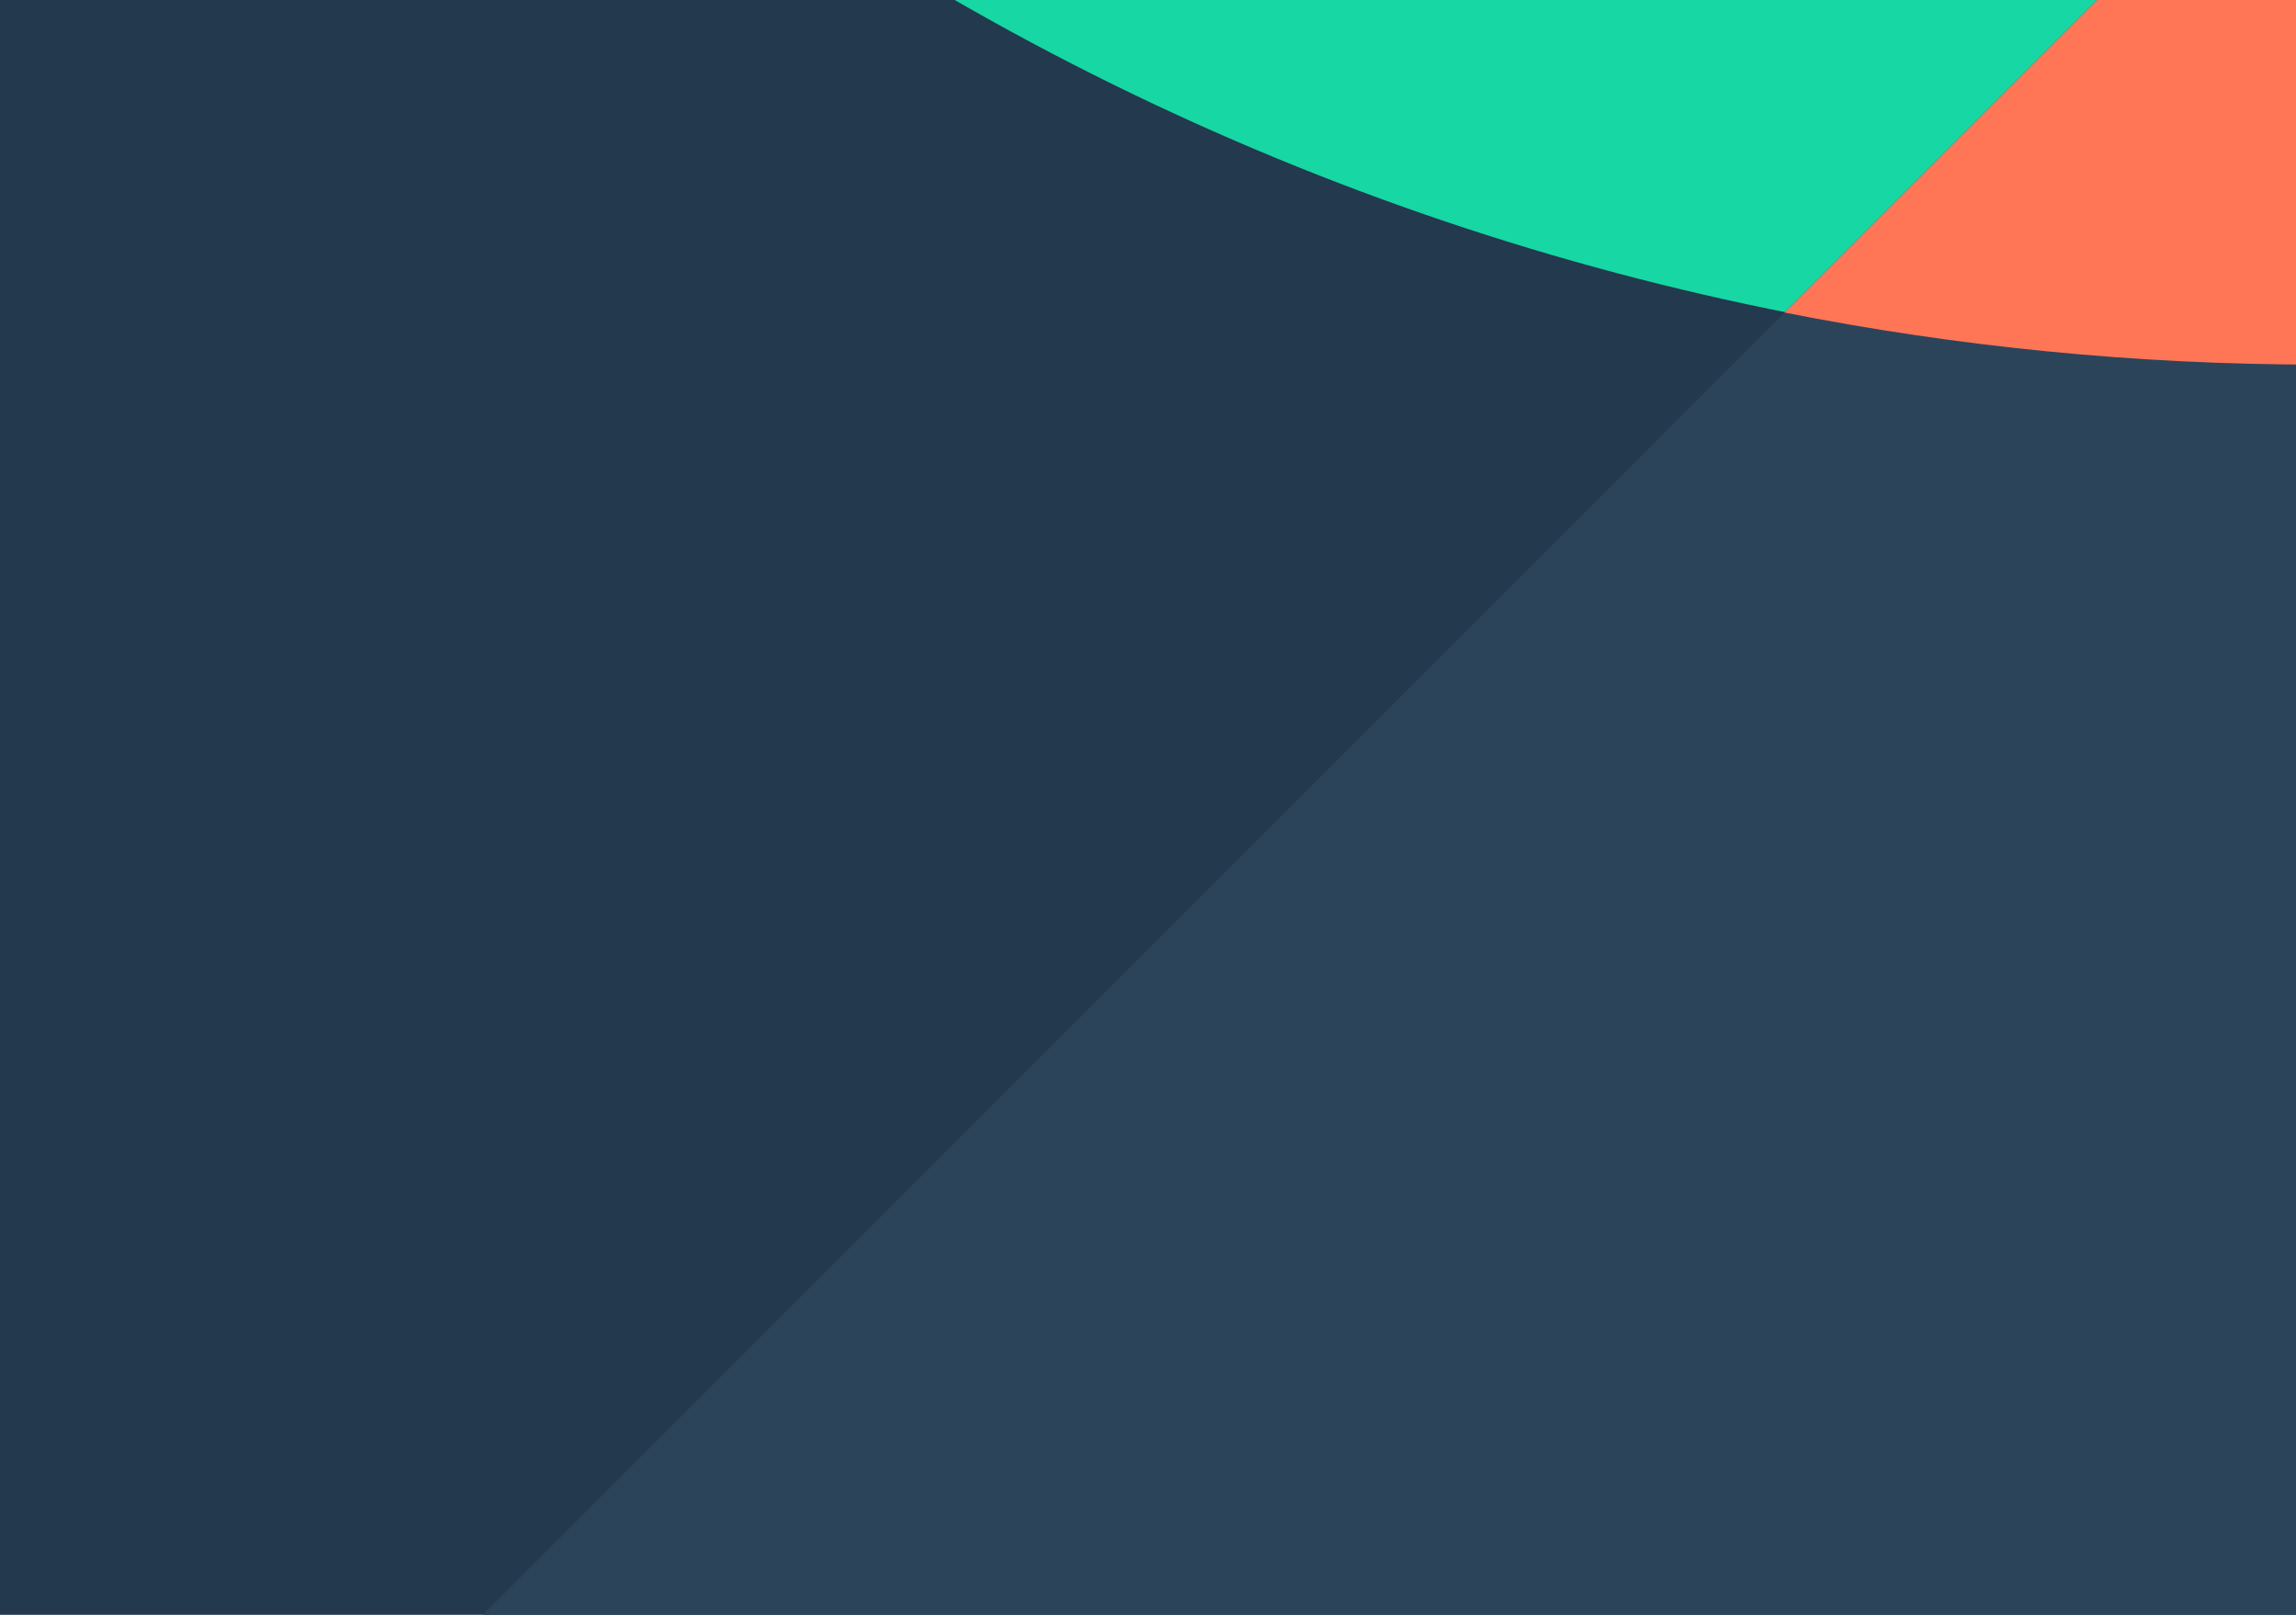 <svg width="1024" height="720" fill="none" xmlns="http://www.w3.org/2000/svg"><g clip-path="url(#clip0)"><path fill="#22394E" d="M0 0H1024V720H0z"/><g clip-path="url(#clip1)"><ellipse cx="1033.78" cy="-1056" rx="1218.42" ry="1218.56" transform="rotate(-180 1033.78 -1056)" fill="#17D7A4"/><path d="M1991.11-1056L-184.64 1120h2175.75v-2176z" fill="#2C445A"/><path d="M795.901 139.348c76.935 15.228 156.476 23.212 237.879 23.212 388.32 0 734.22-181.682 957.33-464.689V-1056L795.901 139.348z" fill="#FF7657"/></g></g><defs><clipPath id="clip0"><path fill="#fff" d="M0 0H1024V720H0z"/></clipPath><clipPath id="clip1"><path fill="#fff" transform="rotate(-180 787.5 560)" d="M0 0H1761V2176H0z"/></clipPath></defs></svg>